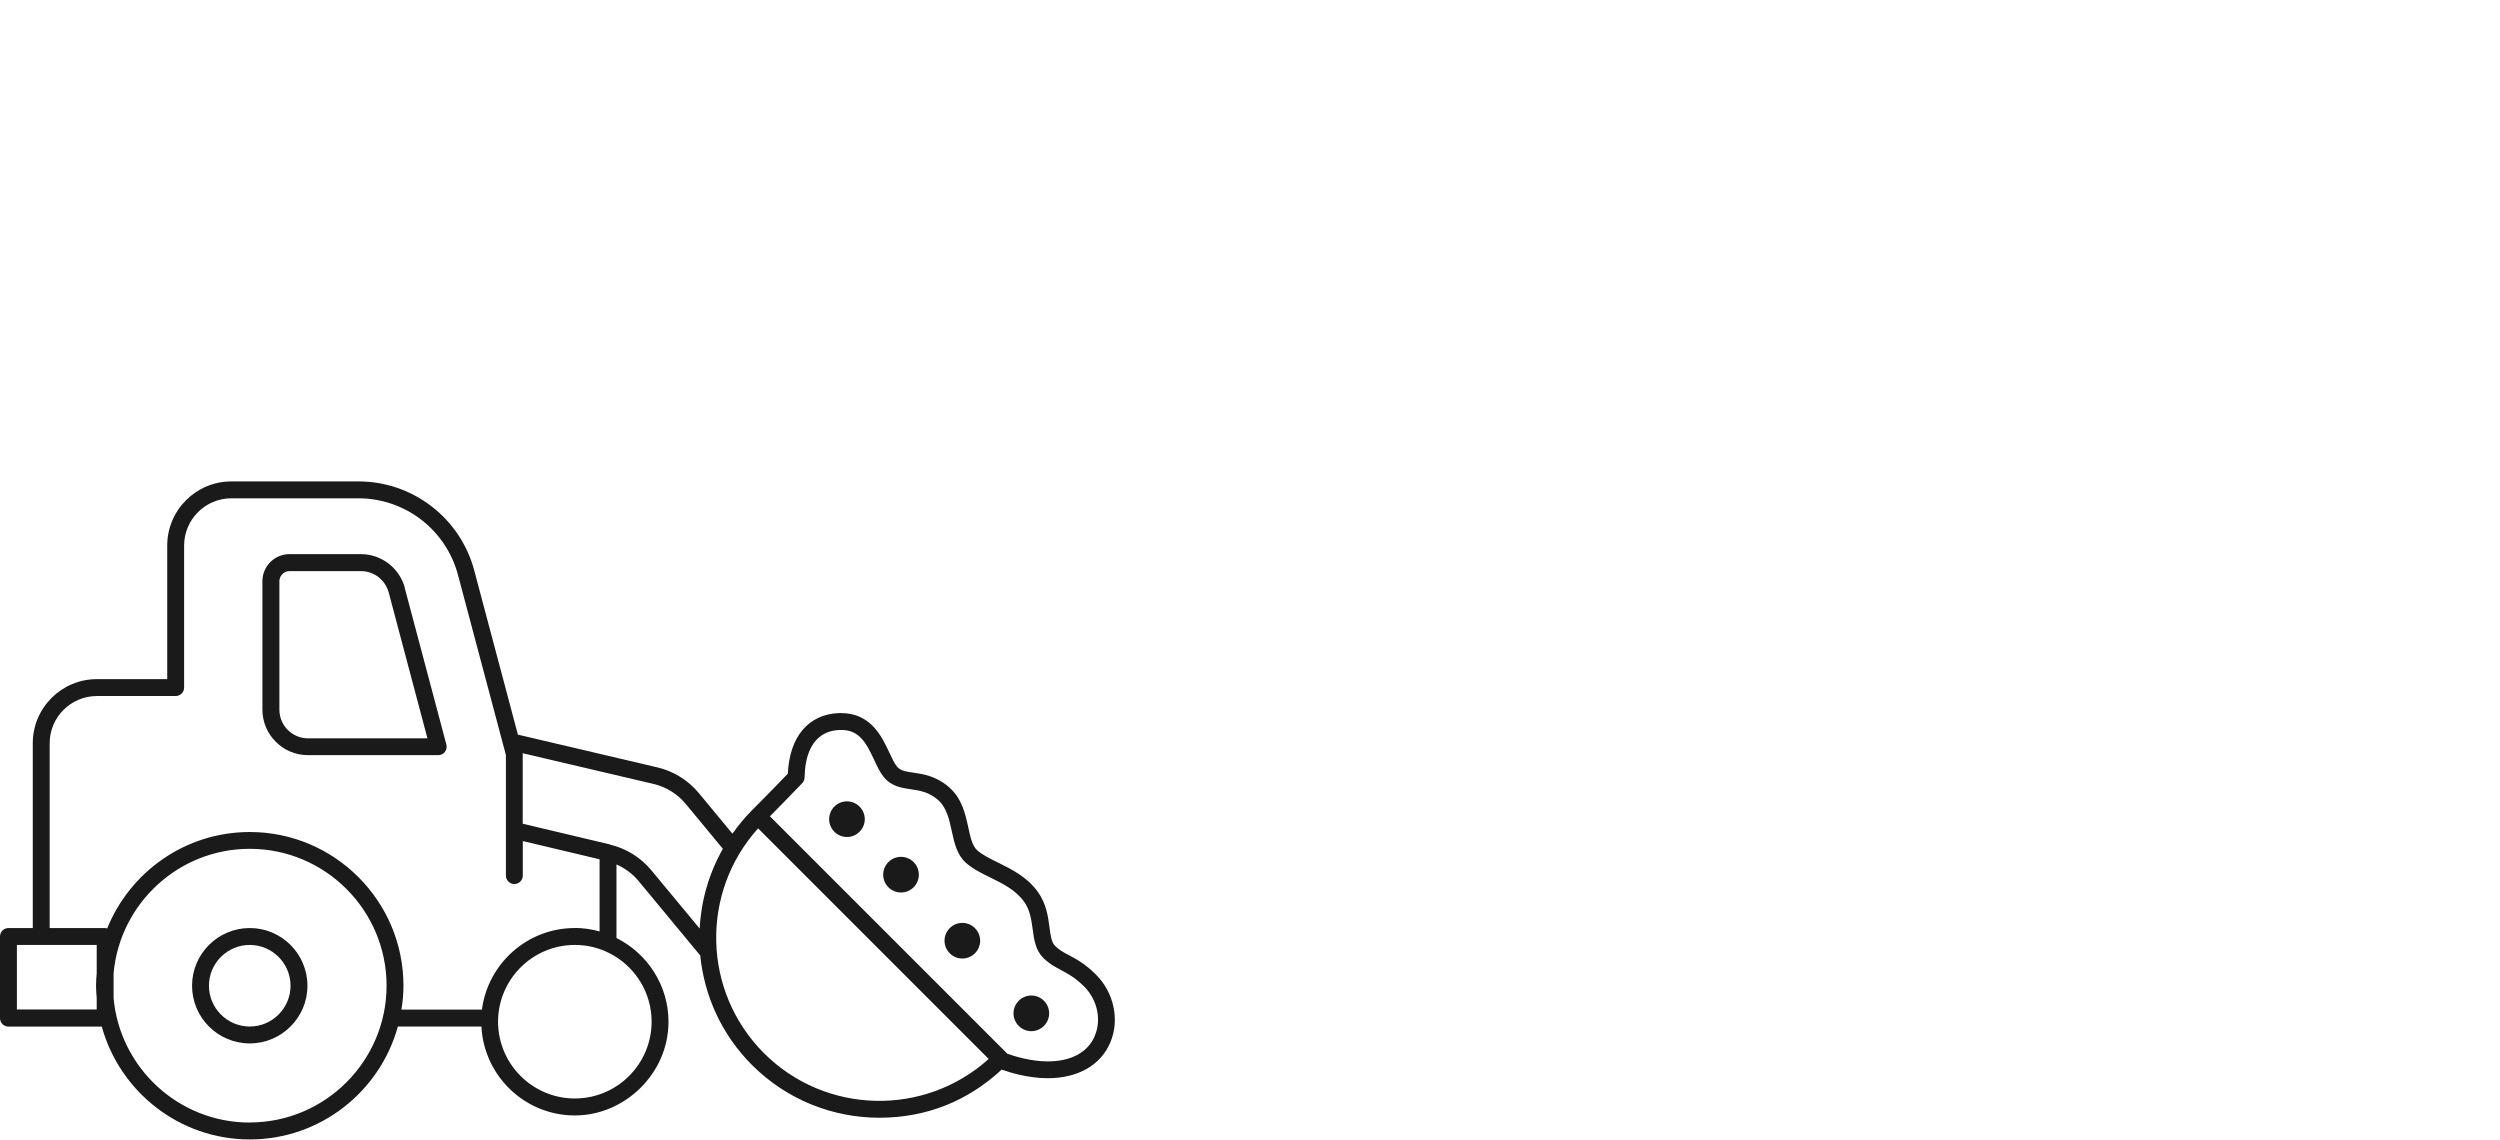 <svg width="296" height="135" viewBox="0 0 296 135" fill="none" xmlns="http://www.w3.org/2000/svg">
<path d="M29.57 109.88C25.81 109.88 22.74 112.94 22.74 116.71C22.74 120.48 25.8 123.54 29.57 123.54C33.34 123.54 36.4 120.48 36.4 116.71C36.4 112.94 33.34 109.88 29.57 109.88ZM29.57 121.54C26.91 121.54 24.74 119.37 24.74 116.71C24.74 114.05 26.91 111.88 29.57 111.88C32.23 111.88 34.4 114.05 34.4 116.71C34.4 119.37 32.23 121.54 29.57 121.54Z" fill="#1A1A1A"/>
<path d="M47.94 69.62C47.31 67.26 45.17 65.61 42.73 65.61H34.27C32.51 65.61 31.07 67.04 31.07 68.81V84.02C31.07 86.99 33.49 89.41 36.46 89.41H51.89C52.2 89.41 52.49 89.27 52.68 89.02C52.87 88.77 52.93 88.45 52.85 88.15L47.92 69.61L47.94 69.62ZM36.47 87.42C34.6 87.42 33.08 85.9 33.08 84.03V68.82C33.08 68.16 33.62 67.62 34.28 67.62H42.74C44.28 67.62 45.62 68.66 46.02 70.14L50.61 87.42H36.48H36.47Z" fill="#1A1A1A"/>
<path d="M106.68 105.67C107.845 105.67 108.79 104.726 108.79 103.56C108.79 102.395 107.845 101.45 106.68 101.45C105.515 101.45 104.57 102.395 104.57 103.56C104.57 104.726 105.515 105.67 106.68 105.67Z" fill="#1A1A1A"/>
<path d="M100.28 94.88C99.12 94.88 98.17 95.83 98.17 96.99C98.17 98.15 99.12 99.1 100.28 99.1C101.44 99.1 102.39 98.15 102.39 96.99C102.39 95.83 101.44 94.88 100.28 94.88Z" fill="#1A1A1A"/>
<path d="M113.94 109.27C112.78 109.27 111.83 110.22 111.83 111.38C111.83 112.54 112.78 113.49 113.94 113.49C115.1 113.49 116.05 112.54 116.05 111.38C116.05 110.22 115.1 109.27 113.94 109.27Z" fill="#1A1A1A"/>
<path d="M122.11 117.87C120.95 117.87 120 118.82 120 119.98C120 121.14 120.95 122.09 122.11 122.09C123.27 122.09 124.22 121.14 124.22 119.98C124.22 118.82 123.27 117.87 122.11 117.87Z" fill="#1A1A1A"/>
<path d="M129.77 115.4C128.49 114.12 127.44 113.56 126.59 113.11C125.94 112.77 125.43 112.5 124.92 111.99C124.49 111.56 124.38 110.74 124.26 109.78C124.09 108.53 123.89 106.98 122.86 105.57C121.57 103.8 119.75 102.91 118.15 102.12C117.21 101.66 116.32 101.22 115.71 100.68C115.12 100.16 114.9 99.15 114.65 97.98C114.29 96.34 113.89 94.48 112.28 93.13C110.78 91.87 109.31 91.65 108.13 91.48C107.11 91.33 106.56 91.23 106.17 90.72C105.88 90.35 105.61 89.76 105.31 89.13C104.43 87.25 103.12 84.43 99.6 84.43C99.51 84.43 99.42 84.43 99.33 84.43C95.72 84.57 93.48 87.22 93.28 91.6C91.38 93.59 89.06 95.91 89.03 95.94C88.16 96.81 87.41 97.74 86.72 98.71L82.73 93.89C81.48 92.38 79.75 91.31 77.85 90.86L61.32 86.98L56.15 67.54C54.5 61.34 48.87 57 42.45 57H27.39C23.21 57 19.8 60.4 19.8 64.59V80.41H11.47C7.29 80.41 3.88 83.81 3.88 88V109.88H1C0.45 109.88 0 110.33 0 110.88V120.55C0 121.1 0.45 121.55 1 121.55H12.05C14.18 129.24 21.22 134.91 29.58 134.91C37.94 134.91 44.99 129.23 47.11 121.54H57C57.3 127.39 62.14 132.07 68.06 132.07C73.98 132.07 79.15 127.09 79.15 120.98C79.15 116.64 76.63 112.88 72.99 111.06V102.35C73.99 102.79 74.89 103.45 75.59 104.29L82.91 113.13C83.38 117.87 85.42 122.48 89.04 126.1C93.2 130.26 98.66 132.34 104.12 132.34C109.58 132.34 114.52 130.43 118.6 126.64C119.55 126.98 121.74 127.66 124.05 127.66C127.65 127.66 130.36 126.1 131.48 123.38C132.58 120.73 131.89 117.52 129.77 115.4ZM2 111.88H11.45V115.22C11.41 115.71 11.37 116.2 11.37 116.7C11.37 117.2 11.41 117.69 11.45 118.18V119.52H4.89C4.89 119.52 4.86 119.52 4.84 119.52H2V111.85V111.88ZM29.57 132.91C21.14 132.91 14.2 126.43 13.45 118.19V115.22C14.2 106.98 21.14 100.5 29.57 100.5C38.5 100.5 45.77 107.77 45.77 116.7C45.77 125.63 38.5 132.9 29.57 132.9V132.91ZM77.15 120.97C77.15 125.98 73.07 130.06 68.06 130.06C63.05 130.06 58.97 125.98 58.97 120.97C58.97 115.96 63.05 111.88 68.06 111.88C73.07 111.88 77.15 115.96 77.15 120.97ZM68.05 109.88C62.42 109.88 57.77 114.1 57.06 119.54H47.53C47.68 118.62 47.77 117.68 47.77 116.71C47.77 106.67 39.6 98.51 29.57 98.51C21.93 98.51 15.39 103.25 12.69 109.93C12.61 109.91 12.53 109.88 12.44 109.88H5.88V88C5.88 84.92 8.39 82.41 11.47 82.41H20.8C21.35 82.41 21.8 81.96 21.8 81.41V64.59C21.8 61.51 24.31 59 27.39 59H42.45C47.96 59 52.8 62.72 54.22 68.05L59.9 89.4V103.67C59.9 104.22 60.35 104.67 60.9 104.67C61.45 104.67 61.9 104.22 61.9 103.67V99.58L70.99 101.74V110.28C70.05 110.02 69.07 109.87 68.06 109.87L68.05 109.88ZM72.22 99.98L61.89 97.53V89.28C61.89 89.28 61.89 89.21 61.88 89.18L77.39 92.82C78.87 93.17 80.22 94.01 81.19 95.18L85.59 100.5C83.92 103.43 83.01 106.67 82.84 109.94L77.11 103.03C75.86 101.52 74.12 100.44 72.21 100L72.22 99.98ZM90.45 124.69C83.15 117.39 82.92 105.66 89.76 98.08L117.06 125.38C109.48 132.22 97.75 131.99 90.45 124.69ZM129.64 122.62C128.83 124.58 126.84 125.67 124.05 125.67C122.03 125.67 120.03 125.04 119.24 124.75C119.22 124.73 119.22 124.71 119.2 124.69L91.16 96.65C92.06 95.74 93.66 94.11 94.99 92.72C95.06 92.65 95.12 92.56 95.16 92.47C95.26 92.26 95.27 92.1 95.27 91.93C95.31 89.94 95.9 86.57 99.41 86.43C101.64 86.35 102.48 87.77 103.5 89.97C103.84 90.7 104.16 91.4 104.59 91.94C105.49 93.1 106.74 93.29 107.84 93.45C108.91 93.61 109.93 93.76 110.99 94.65C112.07 95.56 112.37 96.94 112.69 98.4C112.99 99.79 113.3 101.22 114.38 102.17C115.2 102.89 116.2 103.38 117.26 103.9C118.72 104.62 120.23 105.36 121.23 106.73C121.96 107.73 122.11 108.9 122.27 110.03C122.43 111.24 122.6 112.49 123.51 113.4C124.23 114.12 124.96 114.5 125.65 114.87C126.46 115.3 127.29 115.74 128.36 116.8C129.92 118.36 130.43 120.69 129.64 122.6V122.62Z" fill="#1A1A1A"/>
</svg>
